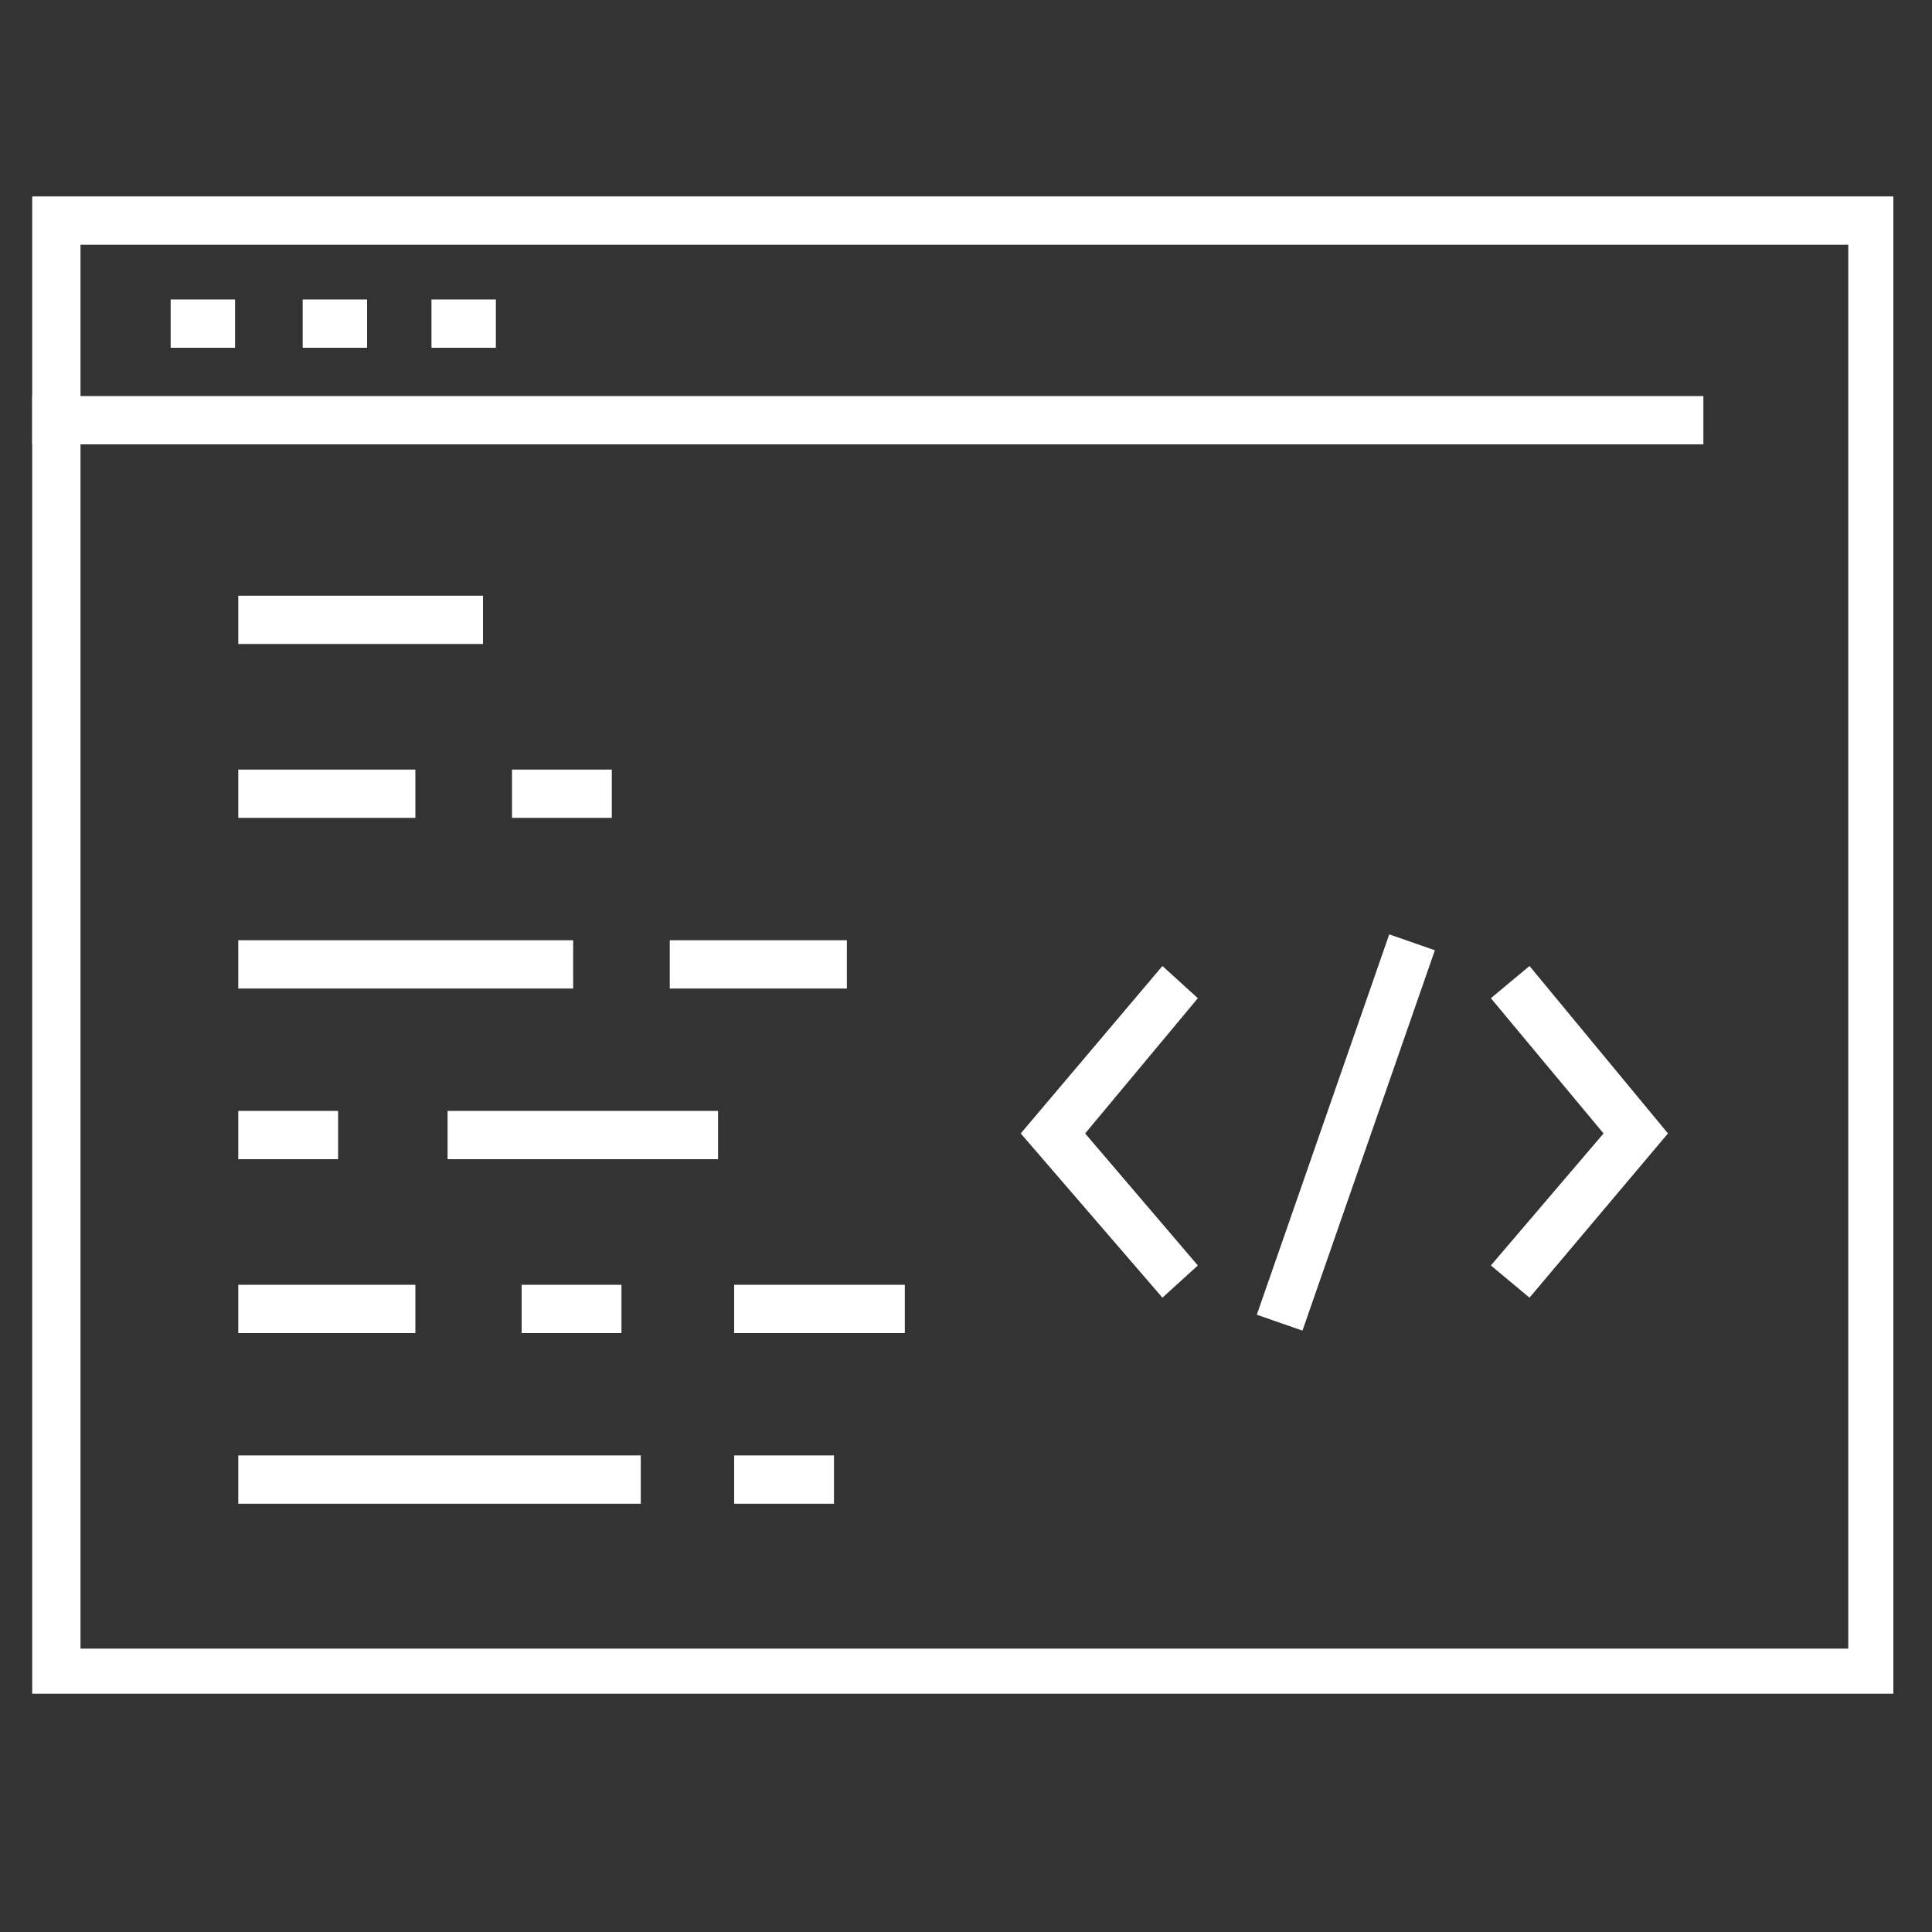 <?xml version="1.0" encoding="utf-8"?>
<!-- Generator: Adobe Illustrator 22.0.1, SVG Export Plug-In . SVG Version: 6.00 Build 0)  -->
<svg version="1.1" id="Layer_1" xmlns="http://www.w3.org/2000/svg" xmlns:xlink="http://www.w3.org/1999/xlink" x="0px" y="0px"
	 viewBox="0 0 60 60" style="enable-background:new 0 0 60 60;" xml:space="preserve">
<rect x="0" y="0" width="60" height="60" fill="#333333" stroke="none"/>
<style type="text/css">
	.st0{fill:#FFFFFF;}
</style>
<g id="_x33_">
	<g>
		<path class="st0" d="M58.9,52.6H1V6.1h57.8V52.6z M2.5,51.2h54.9V7.6H2.5V51.2z"/>
	</g>
	<g>
		<rect x="1" y="12.3" class="st0" width="51.9" height="1.5"/>
	</g>
	<g>
		<rect x="5.3" y="9.3" class="st0" width="2" height="1.5"/>
	</g>
	<g>
		<rect x="9.4" y="9.3" class="st0" width="2" height="1.5"/>
	</g>
	<g>
		<rect x="13.4" y="9.3" class="st0" width="2" height="1.5"/>
	</g>
	<g>
		<rect x="7.4" y="18.5" class="st0" width="7.6" height="1.5"/>
	</g>
	<g>
		<rect x="7.4" y="29.2" class="st0" width="10.4" height="1.5"/>
	</g>
	<g>
		<rect x="22.8" y="39.9" class="st0" width="5.3" height="1.5"/>
	</g>
	<g>
		<rect x="7.4" y="45.2" class="st0" width="12.5" height="1.5"/>
	</g>
	<g>
		<rect x="7.4" y="23.9" class="st0" width="5.5" height="1.5"/>
	</g>
	<g>
		<rect x="20.8" y="29.2" class="st0" width="5.5" height="1.5"/>
	</g>
	<g>
		<rect x="15.9" y="23.9" class="st0" width="3.1" height="1.5"/>
	</g>
	<g>
		<rect x="7.4" y="39.9" class="st0" width="5.5" height="1.5"/>
	</g>
	<g>
		<rect x="16.2" y="39.9" class="st0" width="3.1" height="1.5"/>
	</g>
	<g>
		<rect x="22.8" y="45.2" class="st0" width="3.1" height="1.5"/>
	</g>
	<g>
		<rect x="13.9" y="34.5" class="st0" width="8.4" height="1.5"/>
	</g>
	<g>
		<rect x="7.4" y="34.5" class="st0" width="3.1" height="1.5"/>
	</g>
	<g>
		<polygon class="st0" points="36.1,40.3 31.7,35.2 36.1,30 37.2,31 33.7,35.2 37.2,39.3 		"/>
	</g>
	<g>
		<polygon class="st0" points="47.5,40.3 46.3,39.3 49.8,35.2 46.3,31 47.5,30 51.8,35.2 		"/>
	</g>
	<g>
		
			<rect x="35.5" y="34.4" transform="matrix(0.329 -0.945 0.945 0.329 -5.156 63.06)" class="st0" width="12.5" height="1.5"/>
	</g>
</g>
</svg>
